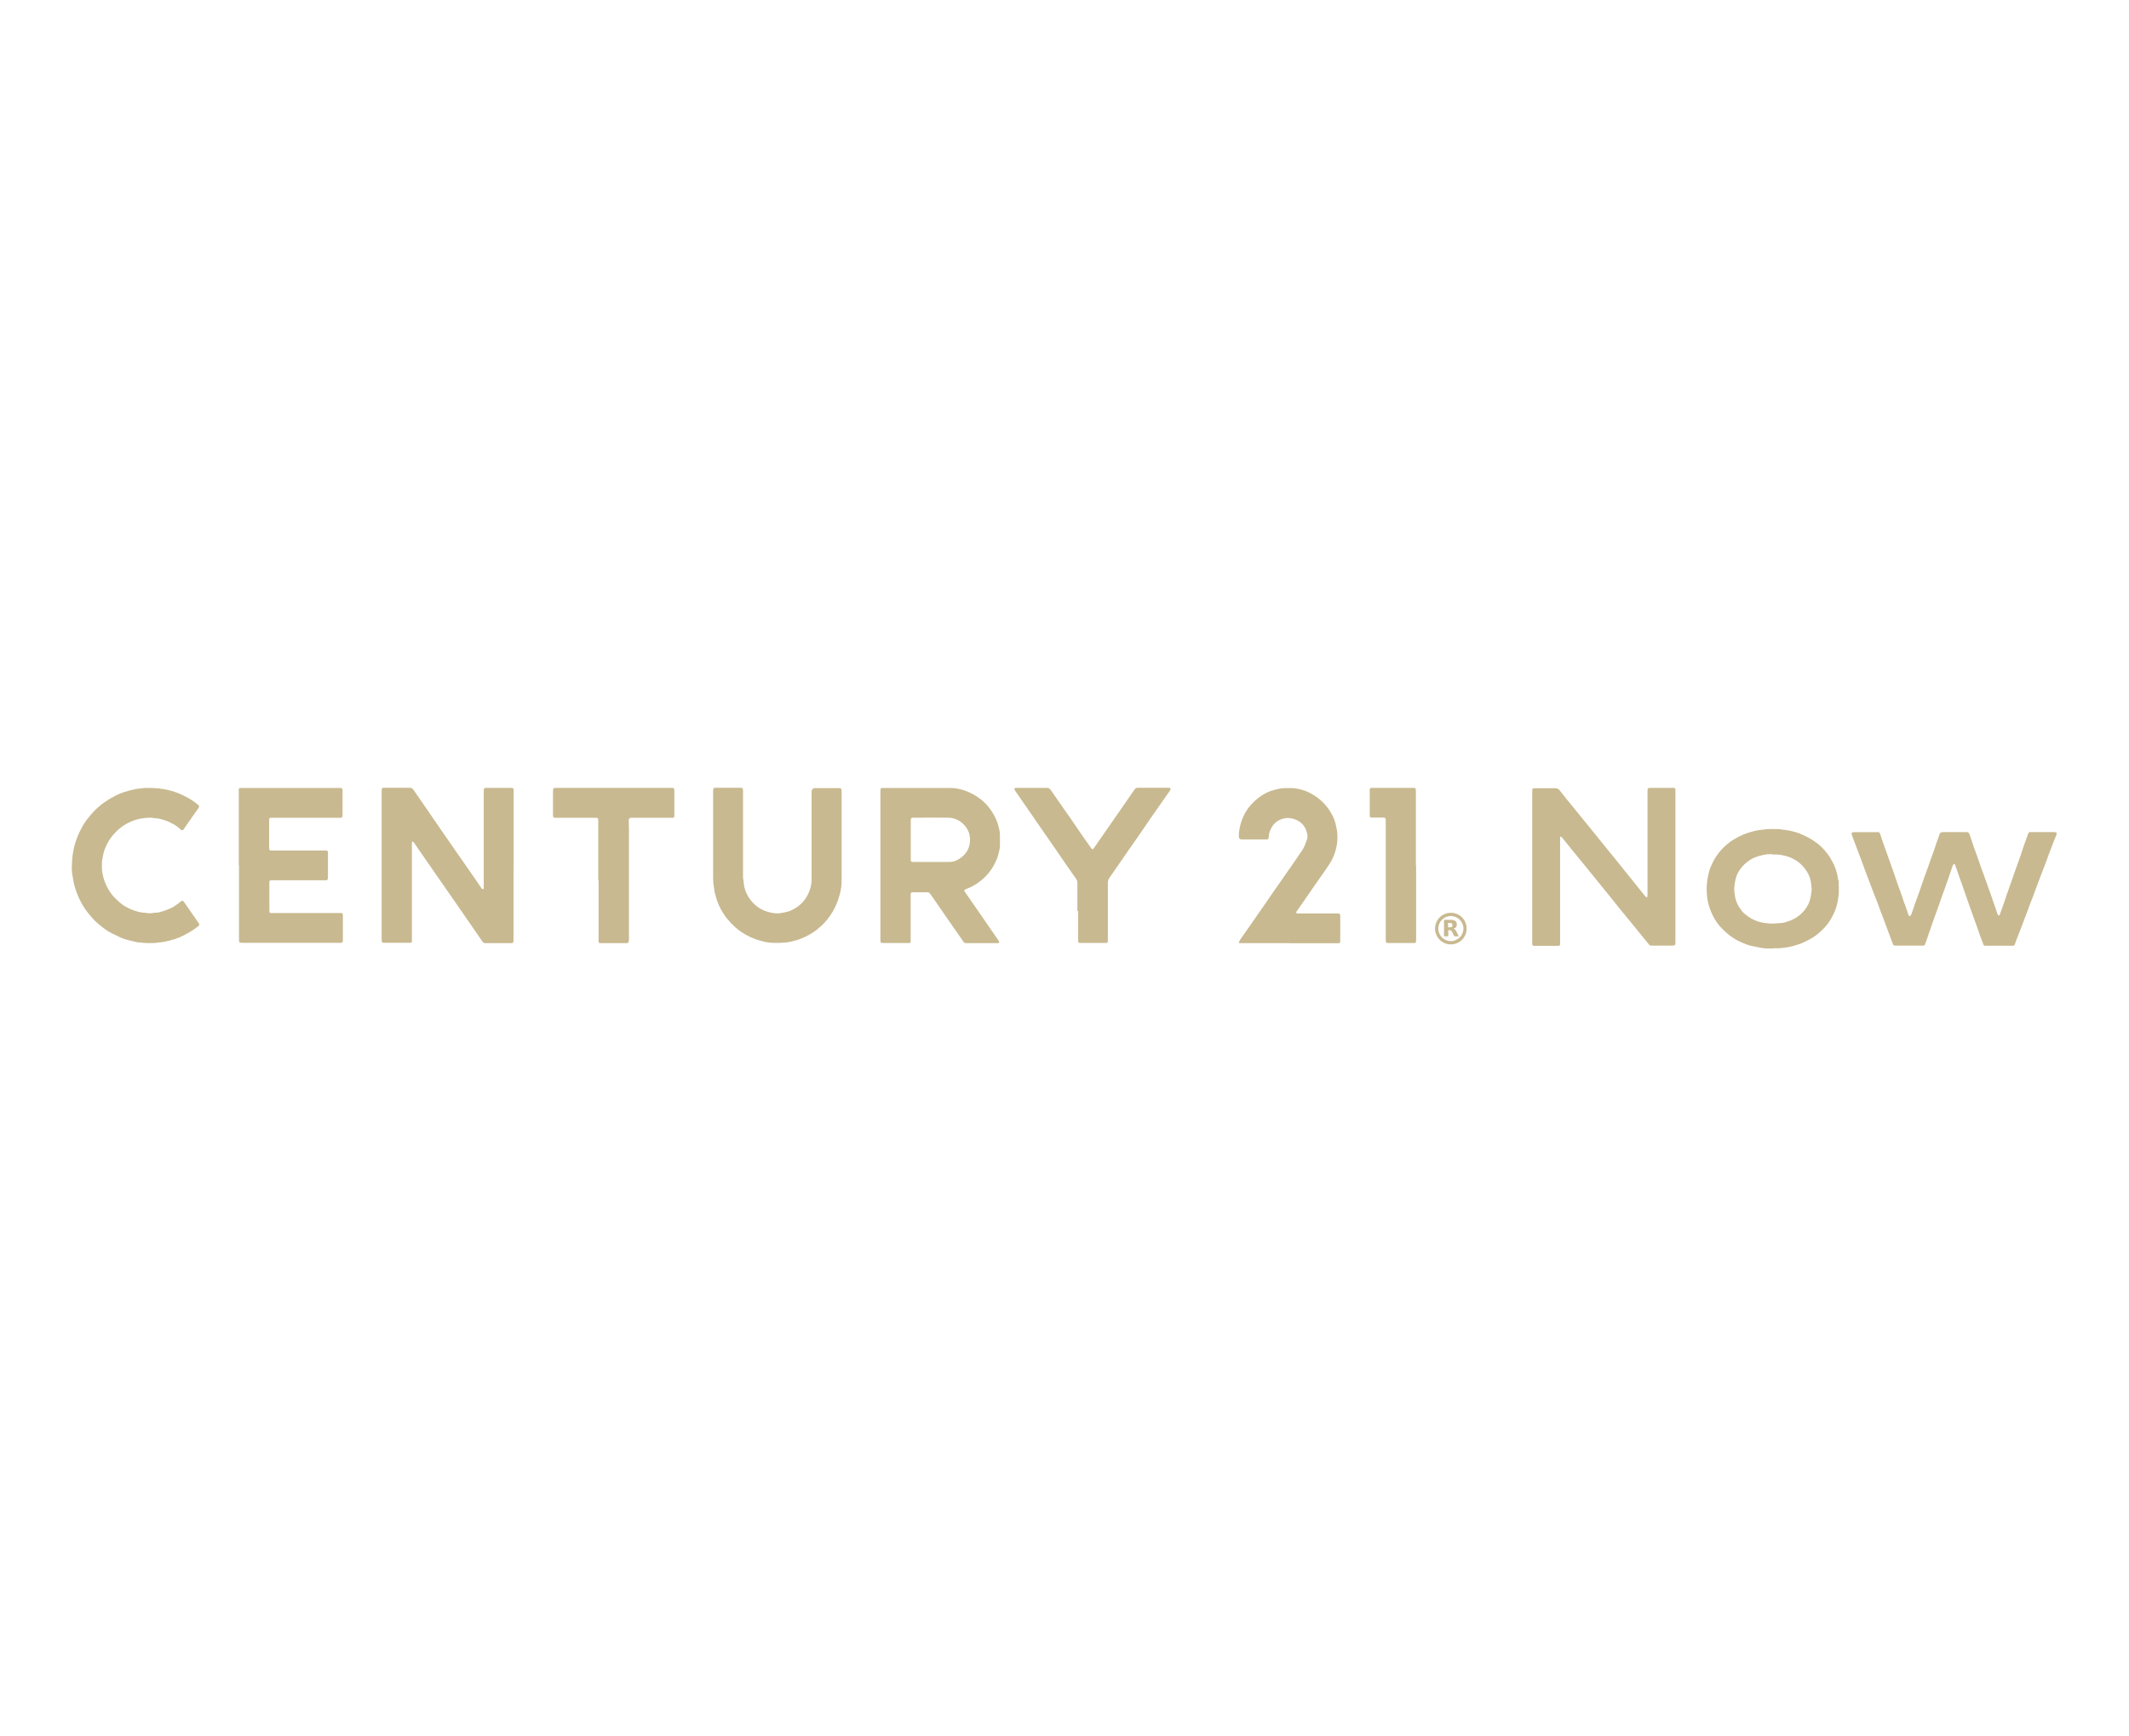 <?xml version="1.0" encoding="UTF-8"?>
<svg id="Capa_1" data-name="Capa 1" xmlns="http://www.w3.org/2000/svg" version="1.1" viewBox="0 0 190 155">
  <defs>
    <style>
      .cls-1 {
        fill: #c8b990;
        stroke-width: 0px;
      }
    </style>
  </defs>
  <path class="cls-1" d="M45.83,77.26c0,2.2,0,4.4,0,6.61,0,.3-.02.32-.31.32-.69,0-1.39,0-2.08,0-.04,0-.07,0-.11,0-.12,0-.21-.04-.27-.14-.05-.07-.09-.13-.14-.2-.4-.58-.81-1.17-1.21-1.75-.47-.68-.94-1.36-1.41-2.04-.33-.47-.66-.95-.99-1.42-.28-.41-.56-.82-.85-1.23-.43-.62-.86-1.24-1.29-1.86-.07-.1-.14-.21-.21-.31-.03-.04-.08-.07-.12-.11-.03-.02-.08,0-.08.04,0,.06,0,.12,0,.19,0,2.82,0,5.65,0,8.47,0,.07,0,.14,0,.21,0,.07-.06.11-.12.12-.05,0-.11,0-.16,0-.71,0-1.42,0-2.13,0-.26,0-.29-.03-.29-.29,0-.87,0-1.74,0-2.61,0-3.52,0-7.05,0-10.57,0-.08,0-.16.01-.24.01-.08.06-.13.14-.13.06,0,.12,0,.19,0,.69,0,1.39,0,2.08,0,0,0,.02,0,.03,0,.19-.02.31.06.42.22.47.7.96,1.39,1.43,2.08.36.52.72,1.04,1.07,1.56.38.55.76,1.11,1.15,1.66.48.68.96,1.37,1.43,2.05.31.44.61.89.92,1.34.02.03.03.07.06.09.03.03.07.05.11.06.04,0,.07-.05.07-.12,0-.13,0-.27,0-.4,0-2.73,0-5.47,0-8.2,0-.07,0-.14.01-.21,0-.06.05-.1.11-.11.05,0,.11-.01.16-.01.7,0,1.4,0,2.11,0,.26,0,.28.03.28.3,0,2.21,0,4.42,0,6.63Z"/>
  <path class="cls-1" d="M147,80.08c.01-.06.03-.1.03-.14,0-.12,0-.23,0-.35,0-2.97,0-5.93,0-8.9,0-.35,0-.36.35-.36.6,0,1.19,0,1.79,0,.07,0,.14,0,.21,0,.08,0,.13.06.14.14,0,.06,0,.12,0,.19,0,4.48,0,8.97,0,13.45,0,.23-.01.3-.28.3-.59,0-1.17,0-1.76,0-.04,0-.07,0-.11,0-.09,0-.15-.03-.21-.1-.07-.09-.14-.18-.22-.27-.37-.46-.75-.92-1.12-1.38-.41-.51-.83-1.02-1.25-1.52-.21-.26-.42-.53-.63-.79-.28-.35-.57-.7-.85-1.05-.51-.63-1.03-1.27-1.54-1.9-.35-.43-.7-.85-1.05-1.28-.35-.43-.7-.87-1.05-1.3-.04-.05-.1-.1-.14-.14-.06,0-.08.03-.08.07,0,.06,0,.12,0,.19,0,3.06,0,6.11,0,9.17,0,.06,0,.12,0,.19,0,.08-.06.13-.14.13-.04,0-.09,0-.13,0-.64,0-1.28,0-1.92,0-.04,0-.09,0-.13,0-.11,0-.16-.06-.17-.17,0-.04,0-.09,0-.13,0-4.48,0-8.97,0-13.45,0-.3.02-.32.31-.32.58,0,1.16,0,1.73,0,.18,0,.31.06.41.19.19.24.37.47.56.71.18.22.36.44.54.66.43.53.86,1.06,1.29,1.59.25.3.5.6.74.91.34.42.68.84,1.02,1.26.27.34.55.67.82,1.01.37.46.75.92,1.12,1.39.27.34.54.68.82,1.02.21.26.42.53.63.79.05.06.11.12.16.17.02.02.06.03.1.05Z"/>
  <path class="cls-1" d="M86.04,79.51c.07.1.13.2.2.29.45.65.9,1.3,1.35,1.95.35.5.7,1.01,1.04,1.51.16.23.32.45.47.68.03.04.05.09.07.14.01.04-.02.1-.06.1-.04,0-.09.01-.13.01-.89,0-1.78,0-2.67,0-.04,0-.07,0-.11,0-.09,0-.15-.04-.2-.11-.04-.05-.07-.1-.11-.15-.43-.61-.85-1.22-1.28-1.84-.47-.69-.94-1.37-1.42-2.06-.07-.09-.13-.19-.21-.28-.05-.07-.12-.1-.21-.1-.44,0-.87,0-1.31,0-.02,0-.04,0-.05,0-.08.01-.13.06-.14.14,0,.06,0,.12,0,.19,0,1.28,0,2.56,0,3.84,0,.08,0,.16,0,.24,0,.07-.06.11-.12.12-.05,0-.11,0-.16,0-.71,0-1.42,0-2.13,0-.26,0-.29-.03-.29-.29,0-.1,0-.2,0-.29,0-4.3,0-8.6,0-12.89,0-.08,0-.16.01-.24.01-.08.07-.13.14-.13.06,0,.12,0,.19,0,1.97,0,3.94,0,5.92,0,.35,0,.7.06,1.05.16.5.15.96.37,1.39.66.57.39,1.03.89,1.38,1.5.17.29.31.6.41.92.09.32.18.65.18.99,0,.32,0,.64,0,.96,0,.11-.02.23-.05.34-.06.29-.13.57-.24.84-.18.43-.41.83-.7,1.19-.26.33-.57.61-.91.86-.33.24-.69.44-1.07.58-.08.03-.17.05-.22.17ZM81.28,74.97h0c0,.55,0,1.1,0,1.65,0,.05,0,.11,0,.16,0,.11.06.16.17.16.07,0,.14,0,.21,0,.74,0,1.47,0,2.21,0,.29,0,.59,0,.88,0,.39,0,.73-.16,1.03-.39.34-.26.59-.59.71-1.01.1-.36.11-.72.02-1.08-.06-.24-.18-.46-.33-.66-.4-.52-.92-.8-1.57-.81-1.01-.01-2.03,0-3.04,0-.26,0-.29.03-.29.29,0,.56,0,1.12,0,1.68Z"/>
  <path class="cls-1" d="M170.45,81.76s.06-.02.07-.04c.04-.07.08-.14.1-.22.11-.3.2-.6.31-.91.12-.34.25-.68.37-1.02.15-.43.29-.86.44-1.28.11-.3.22-.6.33-.9.07-.18.12-.37.19-.55.12-.35.25-.7.38-1.05.06-.17.11-.34.16-.5.06-.18.13-.35.19-.52.03-.09.06-.18.09-.28.05-.14.14-.21.3-.21.71,0,1.42,0,2.13,0,.11,0,.19.04.23.14.03.06.05.11.07.17.11.32.21.64.32.96.14.41.29.82.44,1.22.08.22.15.44.22.65.11.3.22.6.33.9.11.3.21.6.32.9.16.44.32.88.47,1.33.12.33.23.67.34,1.01.02.05.05.09.08.13.04.05.11.04.13-.02.05-.14.1-.28.15-.42.08-.23.16-.45.24-.68.1-.28.19-.57.29-.85.13-.36.26-.72.38-1.08.1-.28.19-.55.29-.83.17-.48.34-.95.51-1.43.11-.32.21-.64.32-.96.12-.34.25-.68.37-1.02.03-.09.09-.12.18-.12.27,0,.53,0,.8,0,.44,0,.89,0,1.33,0,.25,0,.26.11.19.27-.06.13-.11.26-.16.39-.19.5-.38.99-.57,1.49-.11.29-.2.59-.32.87-.19.51-.4,1.02-.59,1.54-.16.41-.3.83-.46,1.25-.06.17-.14.34-.21.52-.07.18-.13.37-.2.55-.05.13-.1.27-.15.4-.18.47-.36.94-.54,1.42-.11.29-.22.58-.34.87-.06.15-.11.3-.16.45-.03.08-.08.11-.16.12-.04,0-.09,0-.13,0-.75,0-1.49,0-2.24,0-.04,0-.09,0-.13,0-.07,0-.12-.04-.14-.1-.08-.2-.16-.4-.23-.6-.12-.34-.24-.69-.36-1.03-.15-.42-.3-.83-.45-1.25-.13-.37-.26-.74-.39-1.1-.16-.44-.3-.89-.46-1.33-.14-.37-.27-.75-.4-1.13-.08-.23-.16-.47-.25-.7,0-.03-.05-.06-.07-.06-.03,0-.06.03-.08.06-.04.06-.07.13-.09.19-.11.33-.22.65-.33.98-.12.35-.25.7-.37,1.05-.07.2-.15.4-.22.6-.1.28-.19.55-.29.83-.12.33-.24.67-.36,1-.06.17-.12.33-.18.5-.19.55-.38,1.11-.57,1.66-.04.11-.08.22-.12.32-.02.05-.06.09-.12.1-.06,0-.12,0-.19,0-.75,0-1.49,0-2.24,0-.04,0-.09,0-.13,0-.09,0-.15-.05-.18-.13-.07-.19-.14-.38-.21-.57-.05-.13-.1-.27-.15-.4-.17-.46-.34-.91-.51-1.37-.1-.27-.2-.53-.3-.79-.08-.22-.15-.43-.24-.65-.11-.29-.23-.58-.34-.87-.05-.14-.11-.28-.16-.42-.17-.46-.35-.91-.52-1.37-.15-.41-.3-.83-.46-1.25-.1-.28-.22-.56-.32-.84-.15-.39-.29-.78-.44-1.17,0-.02-.01-.03-.02-.05-.04-.15-.02-.25.19-.25.68,0,1.37,0,2.05,0,.04,0,.07,0,.11,0,.09,0,.15.06.17.14.1.28.19.57.29.86.09.26.19.52.28.78.12.33.23.65.35.98.13.36.26.72.38,1.08.1.28.19.57.29.85.12.33.24.67.36,1,.07.2.13.4.2.6.03.08.07.16.1.25.1.29.2.59.3.88,0,.02.03.04.05.06Z"/>
  <path class="cls-1" d="M21.31,77.25c0-2.19,0-4.39,0-6.58,0-.07,0-.14,0-.21,0-.06.06-.11.12-.12.06,0,.12,0,.19,0,2.89,0,5.77,0,8.66,0,.27,0,.29.01.29.28,0,.69,0,1.39,0,2.08,0,.3-.05.3-.3.3-1.97,0-3.94,0-5.92,0-.07,0-.14,0-.21,0-.07,0-.11.05-.12.12,0,.05,0,.11,0,.16,0,.79,0,1.58,0,2.37,0,.25.03.27.28.27,1.54,0,3.07,0,4.61,0,.06,0,.12,0,.19,0,.11,0,.16.05.17.17,0,.04,0,.09,0,.13,0,.68,0,1.37,0,2.05,0,.32-.07.31-.32.31-1.53,0-3.06,0-4.58,0-.06,0-.12,0-.19,0-.08,0-.13.05-.14.13,0,.06,0,.12,0,.19,0,.76,0,1.53,0,2.29,0,.07,0,.14.01.21,0,.06.05.1.11.1.06,0,.12,0,.19,0,1.97,0,3.94,0,5.92,0,.07,0,.14,0,.21,0,.06,0,.1.05.11.1.01.05.01.11.01.16,0,.71,0,1.42,0,2.13,0,.03,0,.05,0,.08,0,.15-.05.19-.2.19-.1,0-.2,0-.29,0-2.81,0-5.61,0-8.42,0-.08,0-.16,0-.24-.01-.06,0-.1-.05-.11-.11,0-.07-.01-.14-.01-.21,0-1.69,0-3.37,0-5.06,0-.52,0-1.03,0-1.55h0Z"/>
  <path class="cls-1" d="M75.11,74.8c0,1.19,0,2.38,0,3.57,0,.35,0,.69-.07,1.03-.03.2-.08.4-.14.59-.09.31-.2.62-.34.92-.08.17-.17.33-.26.49-.3.5-.66.95-1.09,1.33-.39.35-.83.64-1.3.87-.27.13-.55.25-.84.33-.31.09-.63.17-.96.2-.34.03-.67.05-1.01.04-.37-.02-.74-.05-1.1-.16-.17-.05-.34-.09-.51-.15-.69-.25-1.32-.6-1.87-1.09-.52-.46-.96-1-1.29-1.61-.26-.48-.43-.99-.55-1.52-.04-.19-.05-.39-.09-.58-.06-.38-.05-.76-.05-1.14,0-2.41,0-4.83,0-7.24,0-.08,0-.16.02-.24.01-.06.06-.11.13-.12.05,0,.11,0,.16,0,.69,0,1.39,0,2.08,0,.26,0,.28.02.28.3,0,.45,0,.91,0,1.36,0,2.06,0,4.12,0,6.18,0,.13,0,.27.04.4.01.03,0,.07.01.11.04.74.33,1.37.83,1.91.41.44.92.72,1.5.86.33.08.68.13,1.03.06.21-.04.42-.07.62-.13.24-.08.46-.19.67-.32.59-.37,1-.9,1.24-1.55.12-.32.18-.66.18-1.01,0-2.6,0-5.2,0-7.8q0-.34.34-.34c.68,0,1.37,0,2.05,0,.22,0,.29.02.29.29,0,1.39,0,2.79,0,4.18h0Z"/>
  <path class="cls-1" d="M115.06,84.19c-1.4,0-2.81,0-4.21,0-.07,0-.14,0-.21,0-.06,0-.09-.07-.07-.12.05-.09.1-.17.15-.25.31-.44.62-.89.93-1.33.46-.65.91-1.31,1.37-1.97.43-.63.86-1.26,1.3-1.88.36-.52.72-1.03,1.08-1.55.27-.39.53-.77.79-1.16.16-.24.28-.49.36-.76.01-.04.03-.08.05-.12.1-.24.11-.49.03-.73-.05-.17-.1-.34-.2-.49-.26-.43-.65-.65-1.13-.77-.3-.07-.59-.05-.87.04-.42.13-.75.4-.96.79-.15.27-.24.55-.25.86,0,.13-.05.17-.18.18-.18,0-.36,0-.53,0-.55,0-1.1,0-1.65,0-.23,0-.3-.07-.3-.3,0-.2.01-.41.05-.61.07-.35.16-.69.3-1.02.17-.4.39-.77.68-1.1.28-.32.59-.61.95-.85.29-.19.6-.36.92-.46.26-.08.52-.16.8-.2.35-.05.69-.05,1.04-.04.25,0,.49.06.73.11.29.06.56.17.82.3.35.17.68.39.98.64.44.38.79.84,1.06,1.35.15.29.27.6.33.92.02.14.07.28.09.42.06.45.07.9-.01,1.35-.08.44-.21.86-.41,1.26-.18.36-.42.68-.64,1.01-.29.43-.6.86-.9,1.29-.5.72-1,1.45-1.5,2.17-.05.07-.1.13-.14.19-.07.11-.03.17.09.18.04,0,.09,0,.13,0,1.11,0,2.22,0,3.33,0,.03,0,.05,0,.08,0,.22-.01.27.02.27.28,0,.7,0,1.4,0,2.1,0,.27-.01.28-.29.28-1.42,0-2.84,0-4.26,0Z"/>
  <path class="cls-1" d="M6.42,77.28c0-.51.05-.96.14-1.4.13-.69.38-1.33.7-1.94.21-.4.47-.77.77-1.12.15-.18.3-.35.46-.51.36-.35.76-.67,1.19-.93.22-.13.44-.26.67-.38.23-.11.47-.21.71-.29.35-.12.71-.21,1.08-.28.03,0,.07-.02.1-.02.34-.02.67-.1,1.01-.07.08,0,.16,0,.24,0,.48,0,.95.06,1.42.16.48.1.94.26,1.38.47.5.23.97.52,1.39.87.1.08.12.17.04.28-.35.49-.69.99-1.04,1.48-.09.12-.17.25-.25.37-.02.04-.05.07-.08.1-.06.06-.12.06-.19,0-.1-.08-.19-.16-.29-.24-.21-.17-.44-.29-.68-.41-.31-.16-.64-.25-.98-.34-.03,0-.05-.02-.08-.02-.27,0-.53-.08-.79-.07-.49.02-.97.08-1.43.26-.61.23-1.14.57-1.59,1.03-.32.32-.57.68-.77,1.07-.14.28-.27.58-.33.9-.02.13-.05.26-.08.39-.07.32-.04.64-.04.96,0,.13.03.26.05.39.09.48.26.94.51,1.37.16.28.35.55.59.79.25.25.51.5.81.69.35.22.72.39,1.11.5.27.08.53.14.81.14.08,0,.16.04.24.04.15,0,.3.02.45-.03.08-.02.18-.02.26-.02.16,0,.32-.04.47-.09.27-.08.54-.17.8-.29.25-.11.48-.27.7-.43.1-.07.19-.16.29-.23.05-.04.12-.03.17.01.03.03.06.07.08.1.43.62.86,1.24,1.29,1.86.02.02.03.04.04.07.03.06.02.13-.03.17-.05.05-.11.09-.17.13-.47.36-.99.65-1.54.9-.23.05-.42.2-.66.21-.14.08-.31.09-.46.13-.26.08-.52.09-.79.13-.35.05-.71.05-1.06.04-.19,0-.39-.04-.58-.05-.2-.01-.39-.04-.58-.1-.22-.06-.45-.1-.67-.17-.2-.06-.4-.14-.59-.23-.2-.09-.4-.19-.6-.29-.41-.2-.78-.46-1.12-.75-.14-.12-.29-.24-.42-.37-.16-.16-.3-.32-.45-.49-.36-.42-.67-.87-.91-1.37-.19-.39-.35-.79-.47-1.21-.12-.41-.17-.83-.24-1.25-.03-.23-.02-.46-.02-.64Z"/>
  <path class="cls-1" d="M158.2,84.67c-.35,0-.69,0-1.04-.06-.28-.05-.55-.12-.83-.17-.24-.04-.46-.14-.68-.22-.31-.12-.61-.27-.9-.45-.47-.29-.86-.65-1.23-1.05-.23-.26-.43-.55-.59-.85-.19-.36-.34-.74-.45-1.13-.1-.35-.14-.7-.16-1.05-.03-.38,0-.76.05-1.14.04-.27.1-.54.17-.8.07-.26.18-.5.3-.74.3-.62.72-1.16,1.25-1.61.34-.3.73-.53,1.14-.74.49-.25,1.02-.41,1.56-.53.2-.04.4-.05.61-.08.46-.08.92-.03,1.38-.04.09,0,.17.03.26.04.41.04.81.12,1.2.23.28.08.55.19.81.32.27.13.54.27.79.44.13.09.26.18.39.28.31.24.64.6.88.92.24.3.39.65.58.98.05.21.18.39.2.6.1.25.1.52.18.78.01.04.01.09.02.13,0,.38.03.76,0,1.14-.03.33-.09.66-.18.99-.13.47-.34.9-.59,1.3-.15.25-.33.48-.54.69-.31.32-.64.62-1.02.85-.26.16-.52.3-.8.42-.33.15-.68.26-1.03.35-.5.12-1.01.19-1.53.18-.06,0-.12,0-.19,0ZM158.17,76.25c-.23,0-.49-.01-.74.05-.3.07-.6.14-.89.27-.44.19-.8.49-1.11.85-.24.29-.42.61-.52.98-.06.22-.09.45-.12.68-.05.32,0,.64.05.95.07.39.22.76.47,1.09.11.15.21.31.36.43.25.2.5.39.79.53.29.14.59.24.91.29.37.06.74.1,1.11.06.13-.01.26-.03.4-.03.28,0,.54-.1.8-.19.31-.11.6-.27.86-.47.37-.28.65-.63.85-1.04.19-.4.24-.83.29-1.26,0-.03,0-.05,0-.08-.01-.13-.02-.27-.04-.4-.04-.44-.17-.85-.42-1.22-.53-.81-1.3-1.26-2.24-1.42-.26-.05-.51-.04-.79-.04Z"/>
  <path class="cls-1" d="M96.15,81.33c0-.83,0-1.65,0-2.48,0-.17-.04-.31-.14-.44-.3-.41-.58-.83-.87-1.24-.32-.47-.64-.94-.96-1.4-.39-.57-.79-1.14-1.18-1.7-.4-.58-.8-1.15-1.19-1.73-.4-.58-.8-1.15-1.2-1.73-.02-.02-.03-.04-.04-.07-.09-.15-.04-.21.13-.21.76,0,1.53,0,2.29,0,.14,0,.28,0,.43,0,.15,0,.25.05.34.17.19.27.37.54.56.81.48.68.95,1.37,1.43,2.05.25.36.5.73.75,1.1.29.42.58.83.87,1.24.02.03.04.06.07.08.03.03.09.03.12,0,.03-.02.05-.05.07-.08.22-.31.43-.63.65-.94.55-.79,1.09-1.57,1.64-2.36.36-.53.72-1.05,1.09-1.58.09-.12.17-.25.26-.37.06-.09.14-.13.25-.13.04,0,.07,0,.11,0,.86,0,1.72,0,2.59,0,.03,0,.05,0,.08,0,.06,0,.13,0,.16.07.02.06,0,.12-.04.17-.28.4-.56.8-.84,1.2-.31.44-.62.89-.93,1.33-.3.44-.6.88-.9,1.32-.37.53-.74,1.06-1.11,1.59-.32.46-.63.92-.95,1.38-.22.32-.44.64-.67.96-.11.15-.15.31-.15.49,0,1.66,0,3.32,0,4.98,0,.07,0,.14,0,.21,0,.1-.05.14-.15.15-.04,0-.09,0-.13,0-.69,0-1.39,0-2.08,0-.04,0-.09,0-.13,0-.11,0-.16-.05-.16-.17,0-.05,0-.11,0-.16,0-.84,0-1.69,0-2.53h0Z"/>
  <path class="cls-1" d="M53.39,78.59c0-1.74,0-3.48,0-5.22,0-.07,0-.14,0-.21-.01-.11-.07-.16-.18-.16-.05,0-.11,0-.16,0-1.13,0-2.26,0-3.38,0-.04,0-.09,0-.13,0-.14,0-.18-.05-.19-.2,0-.04,0-.09,0-.13,0-.67,0-1.33,0-2,0-.36.07-.34.35-.34,3.38,0,6.77,0,10.15,0,.04,0,.07,0,.11,0,.18,0,.21.04.22.22,0,.04,0,.07,0,.11,0,.67,0,1.33,0,2,0,.06,0,.12,0,.19,0,.1-.06.15-.15.15-.06,0-.12,0-.19,0-1.13,0-2.26,0-3.38,0-.05,0-.11,0-.16,0-.11,0-.18.08-.19.19,0,.02,0,.04,0,.05,0,.3.02.6.02.9,0,3.21,0,6.41,0,9.62,0,.1,0,.2-.02.29-.02.09-.08.14-.17.14-.05,0-.11,0-.16,0-.68,0-1.35,0-2.03,0-.06,0-.12,0-.19,0-.08,0-.13-.05-.14-.13,0-.07,0-.14,0-.21,0-1.75,0-3.5,0-5.25h0Z"/>
  <path class="cls-1" d="M126.38,77.26c0,2.18,0,4.37,0,6.55,0,.08,0,.16-.01.24-.01.08-.07.12-.14.13-.05,0-.11,0-.16,0-.69,0-1.39,0-2.08,0-.3,0-.32-.02-.32-.32,0-3.49,0-6.98,0-10.47,0-.06,0-.12,0-.19,0-.17-.05-.21-.23-.22-.05,0-.11,0-.16,0-.25,0-.5,0-.75,0-.05,0-.11,0-.16,0-.06,0-.1-.04-.11-.1-.02-.06-.02-.12-.02-.18,0-.7,0-1.4,0-2.1,0-.04,0-.09,0-.13.02-.09.07-.14.16-.14.05,0,.11,0,.16,0,1.15,0,2.29,0,3.44,0,.07,0,.14,0,.21,0,.08,0,.13.05.14.13.01.08.01.16.01.24,0,.78,0,1.56,0,2.34,0,1.4,0,2.81,0,4.21h0Z"/>
  <g id="lEAp72">
    <g>
      <path class="cls-1" d="M128.07,82.89c0-.78.63-1.41,1.41-1.41.78,0,1.41.63,1.41,1.41,0,.78-.63,1.41-1.41,1.41-.78,0-1.41-.63-1.41-1.41ZM130.6,82.89c0-.62-.5-1.12-1.12-1.12-.62,0-1.12.5-1.12,1.12,0,.62.5,1.12,1.12,1.12.62,0,1.12-.5,1.12-1.12Z"/>
      <path class="cls-1" d="M129.72,82.9c.11.03.17.1.22.19.07.14.14.27.21.41.01.03.03.05.04.08,0,0-.02,0-.02,0-.12,0-.24,0-.36,0-.02,0-.02,0-.03-.02-.06-.12-.12-.24-.18-.36-.01-.03-.03-.06-.05-.08-.04-.05-.09-.09-.15-.09-.05,0-.1,0-.15,0v.55h-.38v-1.47s.02,0,.02,0c.19,0,.38,0,.57,0,.11,0,.22,0,.32.05.15.05.22.16.23.32,0,.07,0,.14-.03.21-.04.1-.13.16-.23.2,0,0-.01,0-.02,0ZM129.24,82.78c.08,0,.16,0,.24-.01.06,0,.11-.04.13-.11,0-.04.01-.08,0-.13,0-.07-.05-.12-.12-.13-.08,0-.17-.01-.26-.02v.39Z"/>
    </g>
  </g>
</svg>